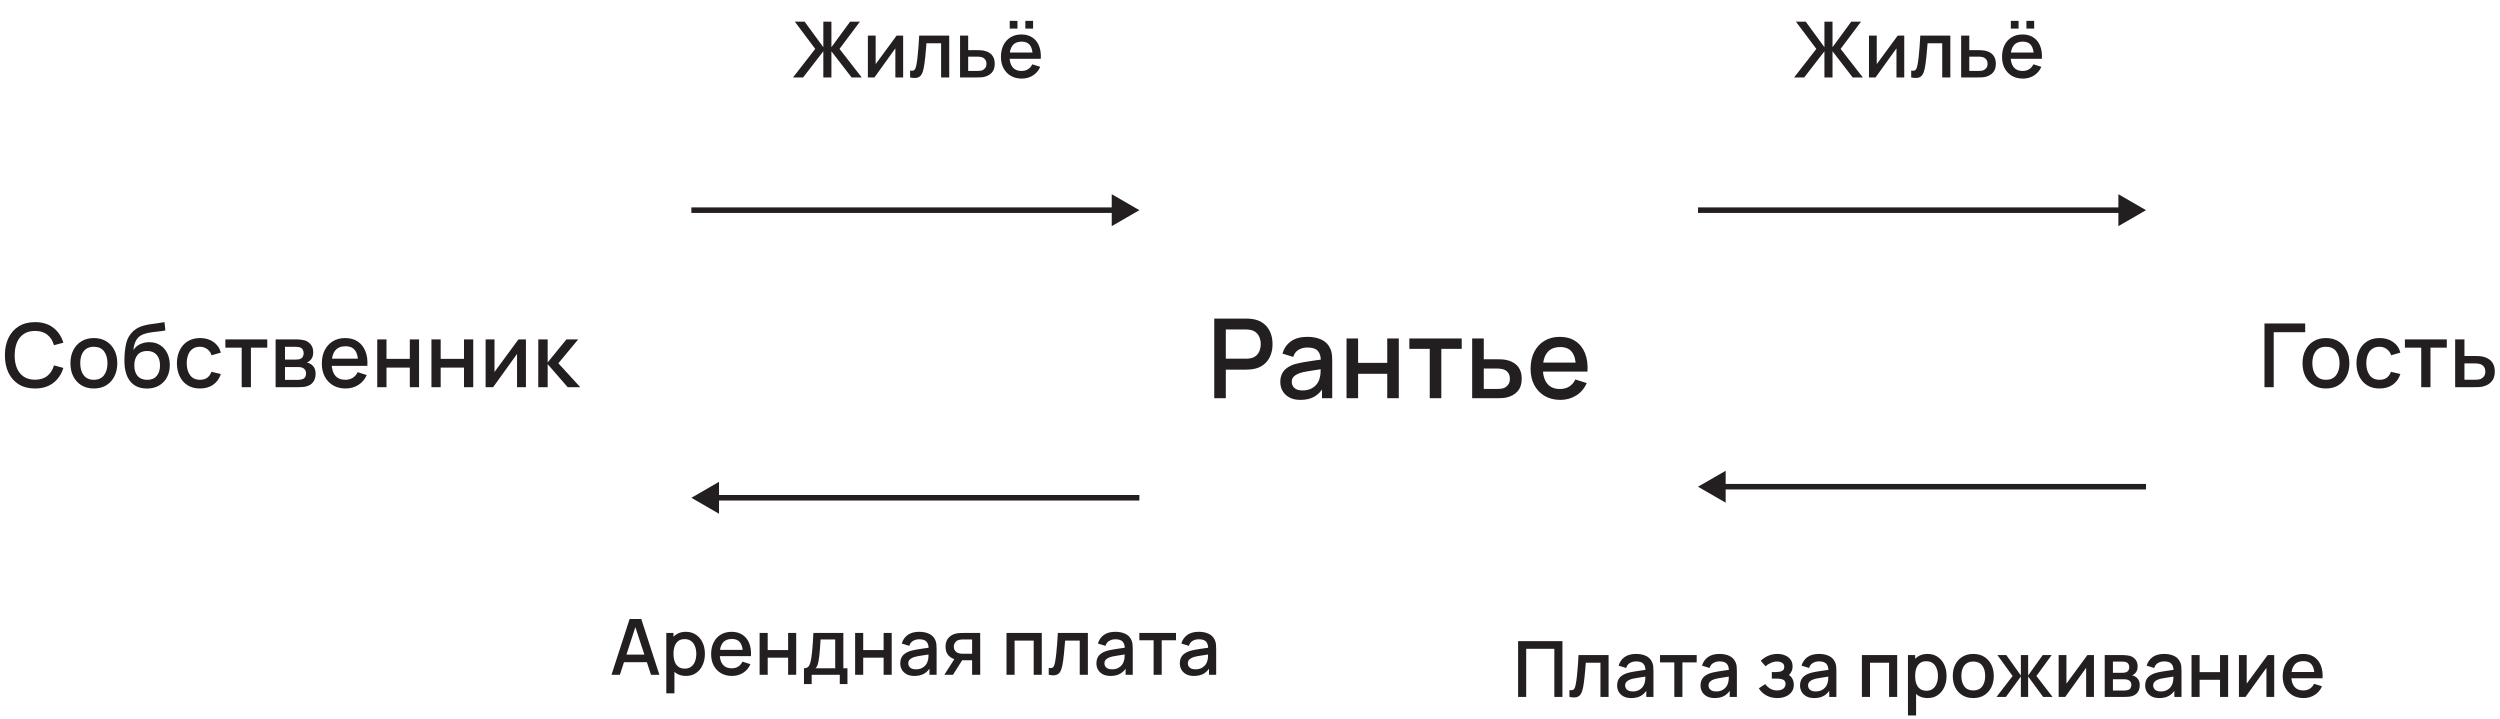 <?xml version="1.0" encoding="UTF-8"?> <svg xmlns="http://www.w3.org/2000/svg" width="452" height="130" viewBox="0 0 452 130" fill="none"><path d="M219.537 72V57.6H225.357C225.497 57.6 225.67 57.607 225.877 57.62C226.083 57.627 226.28 57.647 226.467 57.68C227.267 57.807 227.933 58.08 228.467 58.5C229.007 58.92 229.41 59.45 229.677 60.09C229.943 60.73 230.077 61.437 230.077 62.21C230.077 62.99 229.943 63.7 229.677 64.34C229.41 64.98 229.007 65.51 228.467 65.93C227.933 66.35 227.267 66.623 226.467 66.75C226.28 66.777 226.08 66.797 225.867 66.81C225.66 66.823 225.49 66.83 225.357 66.83H221.627V72H219.537ZM221.627 64.85H225.277C225.41 64.85 225.557 64.843 225.717 64.83C225.883 64.817 226.04 64.793 226.187 64.76C226.613 64.66 226.957 64.477 227.217 64.21C227.477 63.937 227.663 63.623 227.777 63.27C227.89 62.917 227.947 62.563 227.947 62.21C227.947 61.857 227.89 61.507 227.777 61.16C227.663 60.807 227.477 60.497 227.217 60.23C226.957 59.957 226.613 59.77 226.187 59.67C226.04 59.63 225.883 59.603 225.717 59.59C225.557 59.577 225.41 59.57 225.277 59.57H221.627V64.85ZM235.126 72.3C234.326 72.3 233.656 72.153 233.116 71.86C232.576 71.56 232.166 71.167 231.886 70.68C231.612 70.187 231.476 69.647 231.476 69.06C231.476 68.513 231.572 68.033 231.766 67.62C231.959 67.207 232.246 66.857 232.626 66.57C233.006 66.277 233.472 66.04 234.026 65.86C234.506 65.72 235.049 65.597 235.656 65.49C236.262 65.383 236.899 65.283 237.566 65.19C238.239 65.097 238.906 65.003 239.566 64.91L238.806 65.33C238.819 64.483 238.639 63.857 238.266 63.45C237.899 63.037 237.266 62.83 236.366 62.83C235.799 62.83 235.279 62.963 234.806 63.23C234.332 63.49 234.002 63.923 233.816 64.53L231.866 63.93C232.132 63.003 232.639 62.267 233.386 61.72C234.139 61.173 235.139 60.9 236.386 60.9C237.352 60.9 238.192 61.067 238.906 61.4C239.626 61.727 240.152 62.247 240.486 62.96C240.659 63.313 240.766 63.687 240.806 64.08C240.846 64.473 240.866 64.897 240.866 65.35V72H239.016V69.53L239.376 69.85C238.929 70.677 238.359 71.293 237.666 71.7C236.979 72.1 236.132 72.3 235.126 72.3ZM235.496 70.59C236.089 70.59 236.599 70.487 237.026 70.28C237.452 70.067 237.796 69.797 238.056 69.47C238.316 69.143 238.486 68.803 238.566 68.45C238.679 68.13 238.742 67.77 238.756 67.37C238.776 66.97 238.786 66.65 238.786 66.41L239.466 66.66C238.806 66.76 238.206 66.85 237.666 66.93C237.126 67.01 236.636 67.09 236.196 67.17C235.762 67.243 235.376 67.333 235.036 67.44C234.749 67.54 234.492 67.66 234.266 67.8C234.046 67.94 233.869 68.11 233.736 68.31C233.609 68.51 233.546 68.753 233.546 69.04C233.546 69.32 233.616 69.58 233.756 69.82C233.896 70.053 234.109 70.24 234.396 70.38C234.682 70.52 235.049 70.59 235.496 70.59ZM243.453 72V61.2H245.543V65.61H250.813V61.2H252.903V72H250.813V67.58H245.543V72H243.453ZM258.499 72V63.08H254.809V61.2H264.279V63.08H260.589V72H258.499ZM266.167 72V61.2H268.267V64.95H270.397C270.704 64.95 271.031 64.957 271.377 64.97C271.731 64.983 272.034 65.017 272.287 65.07C272.867 65.19 273.367 65.39 273.787 65.67C274.214 65.95 274.544 66.323 274.777 66.79C275.011 67.25 275.127 67.817 275.127 68.49C275.127 69.43 274.881 70.18 274.387 70.74C273.901 71.293 273.241 71.667 272.407 71.86C272.141 71.92 271.824 71.96 271.457 71.98C271.097 71.993 270.767 72 270.467 72H266.167ZM268.267 70.32H270.587C270.754 70.32 270.944 70.313 271.157 70.3C271.371 70.287 271.567 70.257 271.747 70.21C272.067 70.117 272.354 69.927 272.607 69.64C272.861 69.353 272.987 68.97 272.987 68.49C272.987 67.997 272.861 67.603 272.607 67.31C272.361 67.017 272.047 66.827 271.667 66.74C271.487 66.693 271.304 66.663 271.117 66.65C270.931 66.637 270.754 66.63 270.587 66.63H268.267V70.32ZM282.12 72.3C281.046 72.3 280.103 72.067 279.29 71.6C278.483 71.127 277.853 70.47 277.4 69.63C276.953 68.783 276.73 67.803 276.73 66.69C276.73 65.51 276.95 64.487 277.39 63.62C277.836 62.753 278.456 62.083 279.25 61.61C280.043 61.137 280.966 60.9 282.02 60.9C283.12 60.9 284.056 61.157 284.83 61.67C285.603 62.177 286.18 62.9 286.56 63.84C286.946 64.78 287.1 65.897 287.02 67.19H284.93V66.43C284.916 65.177 284.676 64.25 284.21 63.65C283.75 63.05 283.046 62.75 282.1 62.75C281.053 62.75 280.266 63.08 279.74 63.74C279.213 64.4 278.95 65.353 278.95 66.6C278.95 67.787 279.213 68.707 279.74 69.36C280.266 70.007 281.026 70.33 282.02 70.33C282.673 70.33 283.236 70.183 283.71 69.89C284.19 69.59 284.563 69.163 284.83 68.61L286.88 69.26C286.46 70.227 285.823 70.977 284.97 71.51C284.116 72.037 283.166 72.3 282.12 72.3ZM278.27 67.19V65.56H285.98V67.19H278.27Z" fill="#231F20"></path><path d="M6.334 70.24C5.182 70.24 4.201 69.989 3.39 69.488C2.58 68.981 1.958 68.277 1.526 67.376C1.1 66.475 0.886 65.429 0.886 64.24C0.886 63.051 1.1 62.005 1.526 61.104C1.958 60.203 2.58 59.501 3.39 59C4.201 58.493 5.182 58.24 6.334 58.24C7.662 58.24 8.761 58.576 9.63 59.248C10.505 59.92 11.113 60.824 11.454 61.96L9.758 62.416C9.534 61.611 9.134 60.979 8.558 60.52C7.988 60.061 7.246 59.832 6.334 59.832C5.518 59.832 4.838 60.016 4.294 60.384C3.75 60.752 3.34 61.267 3.062 61.928C2.79 62.589 2.654 63.36 2.654 64.24C2.649 65.12 2.782 65.891 3.054 66.552C3.332 67.213 3.742 67.728 4.286 68.096C4.836 68.464 5.518 68.648 6.334 68.648C7.246 68.648 7.988 68.419 8.558 67.96C9.134 67.496 9.534 66.864 9.758 66.064L11.454 66.52C11.113 67.656 10.505 68.56 9.63 69.232C8.761 69.904 7.662 70.24 6.334 70.24ZM16.966 70.24C16.102 70.24 15.352 70.045 14.718 69.656C14.083 69.267 13.592 68.731 13.246 68.048C12.904 67.36 12.734 66.568 12.734 65.672C12.734 64.771 12.91 63.979 13.262 63.296C13.614 62.608 14.107 62.075 14.742 61.696C15.376 61.312 16.118 61.12 16.966 61.12C17.83 61.12 18.579 61.315 19.214 61.704C19.848 62.093 20.339 62.629 20.686 63.312C21.032 63.995 21.206 64.781 21.206 65.672C21.206 66.573 21.03 67.368 20.678 68.056C20.331 68.739 19.84 69.275 19.206 69.664C18.571 70.048 17.824 70.24 16.966 70.24ZM16.966 68.664C17.792 68.664 18.408 68.387 18.814 67.832C19.224 67.272 19.43 66.552 19.43 65.672C19.43 64.771 19.222 64.051 18.806 63.512C18.395 62.968 17.782 62.696 16.966 62.696C16.406 62.696 15.944 62.824 15.582 63.08C15.219 63.331 14.95 63.68 14.774 64.128C14.598 64.571 14.51 65.085 14.51 65.672C14.51 66.579 14.718 67.304 15.134 67.848C15.55 68.392 16.16 68.664 16.966 68.664ZM26.516 70.248C25.694 70.243 24.996 70.064 24.42 69.712C23.844 69.36 23.393 68.853 23.068 68.192C22.748 67.525 22.561 66.723 22.508 65.784C22.481 65.331 22.484 64.829 22.516 64.28C22.548 63.725 22.606 63.189 22.692 62.672C22.782 62.155 22.897 61.723 23.036 61.376C23.19 60.992 23.401 60.64 23.668 60.32C23.934 59.995 24.228 59.723 24.548 59.504C24.889 59.269 25.268 59.088 25.684 58.96C26.1 58.827 26.534 58.723 26.988 58.648C27.446 58.573 27.908 58.509 28.372 58.456C28.841 58.397 29.297 58.325 29.74 58.24L29.9 59.736C29.606 59.805 29.26 59.861 28.86 59.904C28.465 59.947 28.054 59.995 27.628 60.048C27.206 60.101 26.804 60.176 26.42 60.272C26.036 60.368 25.702 60.504 25.42 60.68C25.02 60.925 24.713 61.283 24.5 61.752C24.292 62.221 24.166 62.731 24.124 63.28C24.454 62.779 24.876 62.419 25.388 62.2C25.9 61.976 26.43 61.864 26.98 61.864C27.748 61.864 28.409 62.045 28.964 62.408C29.524 62.771 29.953 63.264 30.252 63.888C30.55 64.512 30.7 65.219 30.7 66.008C30.7 66.861 30.524 67.608 30.172 68.248C29.825 68.883 29.337 69.379 28.708 69.736C28.078 70.088 27.348 70.259 26.516 70.248ZM26.604 68.672C27.372 68.672 27.95 68.435 28.34 67.96C28.734 67.485 28.932 66.853 28.932 66.064C28.932 65.253 28.729 64.616 28.324 64.152C27.918 63.688 27.345 63.456 26.604 63.456C25.852 63.456 25.276 63.688 24.876 64.152C24.481 64.616 24.284 65.253 24.284 66.064C24.284 66.885 24.484 67.525 24.884 67.984C25.284 68.443 25.857 68.672 26.604 68.672ZM36.16 70.24C35.274 70.24 34.522 70.043 33.904 69.648C33.285 69.253 32.81 68.712 32.48 68.024C32.154 67.336 31.989 66.555 31.984 65.68C31.989 64.789 32.16 64.003 32.496 63.32C32.832 62.632 33.312 62.093 33.936 61.704C34.56 61.315 35.309 61.12 36.184 61.12C37.128 61.12 37.933 61.355 38.6 61.824C39.272 62.293 39.714 62.936 39.928 63.752L38.264 64.232C38.098 63.747 37.826 63.371 37.448 63.104C37.074 62.832 36.645 62.696 36.16 62.696C35.61 62.696 35.16 62.827 34.808 63.088C34.456 63.344 34.194 63.696 34.024 64.144C33.853 64.592 33.765 65.104 33.76 65.68C33.765 66.571 33.968 67.291 34.368 67.84C34.773 68.389 35.37 68.664 36.16 68.664C36.698 68.664 37.133 68.541 37.464 68.296C37.8 68.045 38.056 67.688 38.232 67.224L39.928 67.624C39.645 68.467 39.178 69.115 38.528 69.568C37.877 70.016 37.088 70.24 36.16 70.24ZM43.696 70V62.864H40.744V61.36H48.32V62.864H45.368V70H43.696ZM49.831 70V61.36H53.631C53.881 61.36 54.132 61.376 54.383 61.408C54.633 61.435 54.855 61.475 55.047 61.528C55.484 61.651 55.857 61.896 56.167 62.264C56.476 62.627 56.631 63.112 56.631 63.72C56.631 64.067 56.577 64.36 56.471 64.6C56.364 64.835 56.217 65.037 56.031 65.208C55.945 65.283 55.855 65.349 55.759 65.408C55.663 65.467 55.567 65.512 55.471 65.544C55.668 65.576 55.863 65.645 56.055 65.752C56.348 65.907 56.588 66.131 56.775 66.424C56.967 66.712 57.063 67.099 57.063 67.584C57.063 68.165 56.921 68.653 56.639 69.048C56.356 69.437 55.956 69.704 55.439 69.848C55.236 69.907 55.007 69.947 54.751 69.968C54.5 69.989 54.249 70 53.999 70H49.831ZM51.527 68.68H53.895C54.007 68.68 54.135 68.669 54.279 68.648C54.423 68.627 54.551 68.597 54.663 68.56C54.903 68.485 55.073 68.349 55.175 68.152C55.281 67.955 55.335 67.744 55.335 67.52C55.335 67.216 55.255 66.973 55.095 66.792C54.935 66.605 54.732 66.485 54.487 66.432C54.38 66.395 54.263 66.373 54.135 66.368C54.007 66.363 53.897 66.36 53.807 66.36H51.527V68.68ZM51.527 65.016H53.399C53.553 65.016 53.711 65.008 53.871 64.992C54.031 64.971 54.169 64.936 54.287 64.888C54.495 64.808 54.649 64.675 54.751 64.488C54.852 64.296 54.903 64.088 54.903 63.864C54.903 63.619 54.847 63.4 54.735 63.208C54.623 63.016 54.455 62.883 54.231 62.808C54.076 62.755 53.897 62.725 53.695 62.72C53.497 62.709 53.372 62.704 53.319 62.704H51.527V65.016ZM62.499 70.24C61.64 70.24 60.886 70.053 60.235 69.68C59.59 69.301 59.086 68.776 58.723 68.104C58.365 67.427 58.187 66.643 58.187 65.752C58.187 64.808 58.363 63.989 58.715 63.296C59.072 62.603 59.568 62.067 60.203 61.688C60.837 61.309 61.576 61.12 62.419 61.12C63.299 61.12 64.048 61.325 64.667 61.736C65.285 62.141 65.747 62.72 66.051 63.472C66.36 64.224 66.483 65.117 66.419 66.152H64.747V65.544C64.736 64.541 64.544 63.8 64.171 63.32C63.803 62.84 63.24 62.6 62.483 62.6C61.645 62.6 61.016 62.864 60.595 63.392C60.173 63.92 59.963 64.683 59.963 65.68C59.963 66.629 60.173 67.365 60.595 67.888C61.016 68.405 61.624 68.664 62.419 68.664C62.941 68.664 63.392 68.547 63.771 68.312C64.155 68.072 64.454 67.731 64.667 67.288L66.307 67.808C65.971 68.581 65.462 69.181 64.779 69.608C64.096 70.029 63.336 70.24 62.499 70.24ZM59.419 66.152V64.848H65.587V66.152H59.419ZM68.206 70V61.36H69.878V64.888H74.094V61.36H75.766V70H74.094V66.464H69.878V70H68.206ZM78.003 70V61.36H79.675V64.888H83.891V61.36H85.563V70H83.891V66.464H79.675V70H78.003ZM95.088 61.36V70H93.48V63.992L89.159 70H87.799V61.36H89.407V67.248L93.736 61.36H95.088ZM97.315 70L97.323 61.36H99.019V65.52L102.411 61.36H104.539L100.955 65.68L104.907 70H102.635L99.019 65.84V70H97.315Z" fill="#231F20"></path><path d="M409.417 70V58.48H416.777V60.056H411.089V70H409.417ZM420.528 70.24C419.664 70.24 418.915 70.045 418.28 69.656C417.646 69.267 417.155 68.731 416.808 68.048C416.467 67.36 416.296 66.568 416.296 65.672C416.296 64.771 416.472 63.979 416.824 63.296C417.176 62.608 417.67 62.075 418.304 61.696C418.939 61.312 419.68 61.12 420.528 61.12C421.392 61.12 422.142 61.315 422.776 61.704C423.411 62.093 423.902 62.629 424.248 63.312C424.595 63.995 424.768 64.781 424.768 65.672C424.768 66.573 424.592 67.368 424.24 68.056C423.894 68.739 423.403 69.275 422.768 69.664C422.134 70.048 421.387 70.24 420.528 70.24ZM420.528 68.664C421.355 68.664 421.971 68.387 422.376 67.832C422.787 67.272 422.992 66.552 422.992 65.672C422.992 64.771 422.784 64.051 422.368 63.512C421.958 62.968 421.344 62.696 420.528 62.696C419.968 62.696 419.507 62.824 419.144 63.08C418.782 63.331 418.512 63.68 418.336 64.128C418.16 64.571 418.072 65.085 418.072 65.672C418.072 66.579 418.28 67.304 418.696 67.848C419.112 68.392 419.723 68.664 420.528 68.664ZM430.222 70.24C429.337 70.24 428.585 70.043 427.966 69.648C427.348 69.253 426.873 68.712 426.542 68.024C426.217 67.336 426.052 66.555 426.046 65.68C426.052 64.789 426.222 64.003 426.558 63.32C426.894 62.632 427.374 62.093 427.998 61.704C428.622 61.315 429.372 61.12 430.246 61.12C431.19 61.12 431.996 61.355 432.662 61.824C433.334 62.293 433.777 62.936 433.99 63.752L432.326 64.232C432.161 63.747 431.889 63.371 431.51 63.104C431.137 62.832 430.708 62.696 430.222 62.696C429.673 62.696 429.222 62.827 428.87 63.088C428.518 63.344 428.257 63.696 428.086 64.144C427.916 64.592 427.828 65.104 427.822 65.68C427.828 66.571 428.03 67.291 428.43 67.84C428.836 68.389 429.433 68.664 430.222 68.664C430.761 68.664 431.196 68.541 431.526 68.296C431.862 68.045 432.118 67.688 432.294 67.224L433.99 67.624C433.708 68.467 433.241 69.115 432.59 69.568C431.94 70.016 431.15 70.24 430.222 70.24ZM437.758 70V62.864H434.806V61.36H442.382V62.864H439.43V70H437.758ZM443.893 70V61.36H445.573V64.36H447.277C447.523 64.36 447.784 64.365 448.061 64.376C448.344 64.387 448.587 64.413 448.789 64.456C449.253 64.552 449.653 64.712 449.989 64.936C450.331 65.16 450.595 65.459 450.781 65.832C450.968 66.2 451.061 66.653 451.061 67.192C451.061 67.944 450.864 68.544 450.469 68.992C450.08 69.435 449.552 69.733 448.885 69.888C448.672 69.936 448.419 69.968 448.125 69.984C447.837 69.995 447.573 70 447.333 70H443.893ZM445.573 68.656H447.429C447.563 68.656 447.715 68.651 447.885 68.64C448.056 68.629 448.213 68.605 448.357 68.568C448.613 68.493 448.843 68.341 449.045 68.112C449.248 67.883 449.349 67.576 449.349 67.192C449.349 66.797 449.248 66.483 449.045 66.248C448.848 66.013 448.597 65.861 448.293 65.792C448.149 65.755 448.003 65.731 447.853 65.72C447.704 65.709 447.563 65.704 447.429 65.704H445.573V68.656Z" fill="#231F20"></path><path d="M143.376 14L147.394 8.841L143.705 3.92H145.476L148.857 8.533V3.92H150.32V8.533L153.701 3.92H155.472L151.783 8.841L155.801 14H153.967L150.32 9.275V14H148.857V9.275L145.203 14H143.376ZM163.288 6.44V14H161.881V8.743L158.101 14H156.911V6.44H158.318V11.592L162.105 6.44H163.288ZM164.544 14V12.761C164.824 12.812 165.036 12.805 165.181 12.74C165.33 12.67 165.44 12.544 165.51 12.362C165.584 12.18 165.647 11.944 165.699 11.655C165.778 11.23 165.846 10.747 165.902 10.206C165.962 9.66 166.016 9.07 166.063 8.435C166.109 7.8 166.151 7.135 166.189 6.44H171.621V14H170.151V7.819H167.505C167.477 8.188 167.444 8.58 167.407 8.995C167.374 9.406 167.337 9.814 167.295 10.22C167.253 10.626 167.208 11.006 167.162 11.361C167.115 11.716 167.066 12.019 167.015 12.271C166.921 12.775 166.784 13.176 166.602 13.475C166.424 13.769 166.172 13.958 165.846 14.042C165.519 14.131 165.085 14.117 164.544 14ZM173.577 14V6.44H175.047V9.065H176.538C176.752 9.065 176.981 9.07 177.224 9.079C177.471 9.088 177.683 9.112 177.861 9.149C178.267 9.233 178.617 9.373 178.911 9.569C179.209 9.765 179.44 10.026 179.604 10.353C179.767 10.675 179.849 11.072 179.849 11.543C179.849 12.201 179.676 12.726 179.331 13.118C178.99 13.505 178.528 13.767 177.945 13.902C177.758 13.944 177.536 13.972 177.28 13.986C177.028 13.995 176.797 14 176.587 14H173.577ZM175.047 12.824H176.671C176.787 12.824 176.92 12.819 177.07 12.81C177.219 12.801 177.357 12.78 177.483 12.747C177.707 12.682 177.907 12.549 178.085 12.348C178.262 12.147 178.351 11.879 178.351 11.543C178.351 11.198 178.262 10.922 178.085 10.717C177.912 10.512 177.693 10.379 177.427 10.318C177.301 10.285 177.172 10.264 177.042 10.255C176.911 10.246 176.787 10.241 176.671 10.241H175.047V12.824ZM185.38 5.173V3.773H186.78V5.173H185.38ZM182.559 5.173V3.773H183.959V5.173H182.559ZM184.743 14.21C183.992 14.21 183.331 14.047 182.762 13.72C182.197 13.389 181.756 12.929 181.439 12.341C181.126 11.748 180.97 11.062 180.97 10.283C180.97 9.457 181.124 8.741 181.432 8.134C181.745 7.527 182.179 7.058 182.734 6.727C183.289 6.396 183.936 6.23 184.673 6.23C185.443 6.23 186.099 6.41 186.64 6.769C187.181 7.124 187.585 7.63 187.851 8.288C188.122 8.946 188.229 9.728 188.173 10.633H186.71V10.101C186.701 9.224 186.533 8.575 186.206 8.155C185.884 7.735 185.392 7.525 184.729 7.525C183.996 7.525 183.446 7.756 183.077 8.218C182.708 8.68 182.524 9.347 182.524 10.22C182.524 11.051 182.708 11.695 183.077 12.152C183.446 12.605 183.978 12.831 184.673 12.831C185.13 12.831 185.525 12.728 185.856 12.523C186.192 12.313 186.453 12.014 186.64 11.627L188.075 12.082C187.781 12.759 187.335 13.284 186.738 13.657C186.141 14.026 185.476 14.21 184.743 14.21ZM182.048 10.633V9.492H187.445V10.633H182.048Z" fill="#231F20"></path><path d="M110.559 122L113.835 111.92H115.942L119.218 122H117.699L114.682 112.802H115.06L112.078 122H110.559ZM112.26 119.725V118.353H117.524V119.725H112.26ZM124.023 122.21C123.3 122.21 122.693 122.035 122.203 121.685C121.713 121.33 121.342 120.852 121.09 120.25C120.838 119.648 120.712 118.969 120.712 118.213C120.712 117.457 120.836 116.778 121.083 116.176C121.335 115.574 121.704 115.1 122.189 114.755C122.679 114.405 123.281 114.23 123.995 114.23C124.704 114.23 125.316 114.405 125.829 114.755C126.347 115.1 126.746 115.574 127.026 116.176C127.306 116.773 127.446 117.452 127.446 118.213C127.446 118.969 127.306 119.65 127.026 120.257C126.751 120.859 126.356 121.335 125.843 121.685C125.334 122.035 124.728 122.21 124.023 122.21ZM120.467 125.36V114.44H121.769V119.879H121.937V125.36H120.467ZM123.82 120.887C124.287 120.887 124.672 120.768 124.975 120.53C125.283 120.292 125.512 119.972 125.661 119.571C125.815 119.165 125.892 118.712 125.892 118.213C125.892 117.718 125.815 117.27 125.661 116.869C125.512 116.468 125.281 116.148 124.968 115.91C124.655 115.672 124.256 115.553 123.771 115.553C123.314 115.553 122.936 115.665 122.637 115.889C122.343 116.113 122.124 116.426 121.979 116.827C121.839 117.228 121.769 117.69 121.769 118.213C121.769 118.736 121.839 119.198 121.979 119.599C122.119 120 122.341 120.315 122.644 120.544C122.947 120.773 123.339 120.887 123.82 120.887ZM132.345 122.21C131.593 122.21 130.933 122.047 130.364 121.72C129.799 121.389 129.358 120.929 129.041 120.341C128.728 119.748 128.572 119.062 128.572 118.283C128.572 117.457 128.726 116.741 129.034 116.134C129.346 115.527 129.78 115.058 130.336 114.727C130.891 114.396 131.537 114.23 132.275 114.23C133.045 114.23 133.7 114.41 134.242 114.769C134.783 115.124 135.187 115.63 135.453 116.288C135.723 116.946 135.831 117.728 135.775 118.633H134.312V118.101C134.302 117.224 134.134 116.575 133.808 116.155C133.486 115.735 132.993 115.525 132.331 115.525C131.598 115.525 131.047 115.756 130.679 116.218C130.31 116.68 130.126 117.347 130.126 118.22C130.126 119.051 130.31 119.695 130.679 120.152C131.047 120.605 131.579 120.831 132.275 120.831C132.732 120.831 133.126 120.728 133.458 120.523C133.794 120.313 134.055 120.014 134.242 119.627L135.677 120.082C135.383 120.759 134.937 121.284 134.34 121.657C133.742 122.026 133.077 122.21 132.345 122.21ZM129.65 118.633V117.492H135.047V118.633H129.65ZM137.338 122V114.44H138.801V117.527H142.49V114.44H143.953V122H142.49V118.906H138.801V122H137.338ZM145.358 123.68V120.824C145.773 120.824 146.069 120.686 146.247 120.411C146.429 120.131 146.573 119.657 146.681 118.99C146.746 118.584 146.8 118.152 146.842 117.695C146.888 117.238 146.928 116.743 146.961 116.211C146.993 115.674 147.026 115.084 147.059 114.44H152.477V120.824H153.219V123.68H151.833V122H146.751V123.68H145.358ZM147.451 120.824H151.007V115.616H148.361C148.342 115.924 148.321 116.241 148.298 116.568C148.279 116.895 148.256 117.219 148.228 117.541C148.204 117.863 148.176 118.171 148.144 118.465C148.111 118.759 148.074 119.025 148.032 119.263C147.976 119.632 147.908 119.94 147.829 120.187C147.754 120.434 147.628 120.647 147.451 120.824ZM154.606 122V114.44H156.069V117.527H159.758V114.44H161.221V122H159.758V118.906H156.069V122H154.606ZM165.32 122.21C164.76 122.21 164.291 122.107 163.913 121.902C163.535 121.692 163.248 121.417 163.052 121.076C162.861 120.731 162.765 120.353 162.765 119.942C162.765 119.559 162.833 119.223 162.968 118.934C163.103 118.645 163.304 118.4 163.57 118.199C163.836 117.994 164.163 117.828 164.55 117.702C164.886 117.604 165.266 117.518 165.691 117.443C166.116 117.368 166.561 117.298 167.028 117.233C167.499 117.168 167.966 117.102 168.428 117.037L167.896 117.331C167.905 116.738 167.779 116.3 167.518 116.015C167.261 115.726 166.818 115.581 166.188 115.581C165.791 115.581 165.427 115.674 165.096 115.861C164.765 116.043 164.534 116.346 164.403 116.771L163.038 116.351C163.225 115.702 163.579 115.187 164.102 114.804C164.629 114.421 165.329 114.23 166.202 114.23C166.879 114.23 167.467 114.347 167.966 114.58C168.47 114.809 168.839 115.173 169.072 115.672C169.193 115.919 169.268 116.181 169.296 116.456C169.324 116.731 169.338 117.028 169.338 117.345V122H168.043V120.271L168.295 120.495C167.982 121.074 167.583 121.505 167.098 121.79C166.617 122.07 166.025 122.21 165.32 122.21ZM165.579 121.013C165.994 121.013 166.351 120.941 166.65 120.796C166.949 120.647 167.189 120.458 167.371 120.229C167.553 120 167.672 119.762 167.728 119.515C167.807 119.291 167.852 119.039 167.861 118.759C167.875 118.479 167.882 118.255 167.882 118.087L168.358 118.262C167.896 118.332 167.476 118.395 167.098 118.451C166.72 118.507 166.377 118.563 166.069 118.619C165.766 118.67 165.495 118.733 165.257 118.808C165.056 118.878 164.877 118.962 164.718 119.06C164.564 119.158 164.44 119.277 164.347 119.417C164.258 119.557 164.214 119.727 164.214 119.928C164.214 120.124 164.263 120.306 164.361 120.474C164.459 120.637 164.608 120.768 164.809 120.866C165.01 120.964 165.266 121.013 165.579 121.013ZM175.755 122V119.375H174.257C174.079 119.375 173.867 119.368 173.62 119.354C173.377 119.34 173.148 119.314 172.934 119.277C172.369 119.174 171.898 118.929 171.52 118.542C171.142 118.15 170.953 117.611 170.953 116.925C170.953 116.262 171.13 115.73 171.485 115.329C171.844 114.923 172.299 114.662 172.85 114.545C173.088 114.489 173.33 114.459 173.578 114.454C173.83 114.445 174.042 114.44 174.215 114.44H177.218L177.225 122H175.755ZM170.736 122L172.647 119.011H174.194L172.297 122H170.736ZM174.131 118.199H175.755V115.616H174.131C174.028 115.616 173.902 115.621 173.753 115.63C173.603 115.639 173.459 115.665 173.319 115.707C173.174 115.749 173.034 115.824 172.899 115.931C172.768 116.038 172.661 116.176 172.577 116.344C172.493 116.507 172.451 116.696 172.451 116.911C172.451 117.233 172.542 117.499 172.724 117.709C172.906 117.914 173.123 118.05 173.375 118.115C173.51 118.152 173.645 118.176 173.781 118.185C173.916 118.194 174.033 118.199 174.131 118.199ZM181.977 122V114.44H188.354V122H186.891V115.819H183.44V122H181.977ZM189.61 122V120.761C189.89 120.812 190.102 120.805 190.247 120.74C190.396 120.67 190.506 120.544 190.576 120.362C190.651 120.18 190.714 119.944 190.765 119.655C190.844 119.23 190.912 118.747 190.968 118.206C191.029 117.66 191.082 117.07 191.129 116.435C191.176 115.8 191.218 115.135 191.255 114.44H196.687V122H195.217V115.819H192.571C192.543 116.188 192.51 116.58 192.473 116.995C192.44 117.406 192.403 117.814 192.361 118.22C192.319 118.626 192.275 119.006 192.228 119.361C192.181 119.716 192.132 120.019 192.081 120.271C191.988 120.775 191.85 121.176 191.668 121.475C191.491 121.769 191.239 121.958 190.912 122.042C190.585 122.131 190.151 122.117 189.61 122ZM200.785 122.21C200.225 122.21 199.756 122.107 199.378 121.902C199 121.692 198.713 121.417 198.517 121.076C198.326 120.731 198.23 120.353 198.23 119.942C198.23 119.559 198.298 119.223 198.433 118.934C198.568 118.645 198.769 118.4 199.035 118.199C199.301 117.994 199.628 117.828 200.015 117.702C200.351 117.604 200.731 117.518 201.156 117.443C201.581 117.368 202.026 117.298 202.493 117.233C202.964 117.168 203.431 117.102 203.893 117.037L203.361 117.331C203.37 116.738 203.244 116.3 202.983 116.015C202.726 115.726 202.283 115.581 201.653 115.581C201.256 115.581 200.892 115.674 200.561 115.861C200.23 116.043 199.999 116.346 199.868 116.771L198.503 116.351C198.69 115.702 199.044 115.187 199.567 114.804C200.094 114.421 200.794 114.23 201.667 114.23C202.344 114.23 202.932 114.347 203.431 114.58C203.935 114.809 204.304 115.173 204.537 115.672C204.658 115.919 204.733 116.181 204.761 116.456C204.789 116.731 204.803 117.028 204.803 117.345V122H203.508V120.271L203.76 120.495C203.447 121.074 203.048 121.505 202.563 121.79C202.082 122.07 201.49 122.21 200.785 122.21ZM201.044 121.013C201.459 121.013 201.816 120.941 202.115 120.796C202.414 120.647 202.654 120.458 202.836 120.229C203.018 120 203.137 119.762 203.193 119.515C203.272 119.291 203.317 119.039 203.326 118.759C203.34 118.479 203.347 118.255 203.347 118.087L203.823 118.262C203.361 118.332 202.941 118.395 202.563 118.451C202.185 118.507 201.842 118.563 201.534 118.619C201.231 118.67 200.96 118.733 200.722 118.808C200.521 118.878 200.342 118.962 200.183 119.06C200.029 119.158 199.905 119.277 199.812 119.417C199.723 119.557 199.679 119.727 199.679 119.928C199.679 120.124 199.728 120.306 199.826 120.474C199.924 120.637 200.073 120.768 200.274 120.866C200.475 120.964 200.731 121.013 201.044 121.013ZM208.574 122V115.756H205.991V114.44H212.62V115.756H210.037V122H208.574ZM215.865 122.21C215.305 122.21 214.836 122.107 214.458 121.902C214.08 121.692 213.793 121.417 213.597 121.076C213.406 120.731 213.31 120.353 213.31 119.942C213.31 119.559 213.378 119.223 213.513 118.934C213.648 118.645 213.849 118.4 214.115 118.199C214.381 117.994 214.708 117.828 215.095 117.702C215.431 117.604 215.811 117.518 216.236 117.443C216.661 117.368 217.106 117.298 217.573 117.233C218.044 117.168 218.511 117.102 218.973 117.037L218.441 117.331C218.45 116.738 218.324 116.3 218.063 116.015C217.806 115.726 217.363 115.581 216.733 115.581C216.336 115.581 215.972 115.674 215.641 115.861C215.31 116.043 215.079 116.346 214.948 116.771L213.583 116.351C213.77 115.702 214.124 115.187 214.647 114.804C215.174 114.421 215.874 114.23 216.747 114.23C217.424 114.23 218.012 114.347 218.511 114.58C219.015 114.809 219.384 115.173 219.617 115.672C219.738 115.919 219.813 116.181 219.841 116.456C219.869 116.731 219.883 117.028 219.883 117.345V122H218.588V120.271L218.84 120.495C218.527 121.074 218.128 121.505 217.643 121.79C217.162 122.07 216.57 122.21 215.865 122.21ZM216.124 121.013C216.539 121.013 216.896 120.941 217.195 120.796C217.494 120.647 217.734 120.458 217.916 120.229C218.098 120 218.217 119.762 218.273 119.515C218.352 119.291 218.397 119.039 218.406 118.759C218.42 118.479 218.427 118.255 218.427 118.087L218.903 118.262C218.441 118.332 218.021 118.395 217.643 118.451C217.265 118.507 216.922 118.563 216.614 118.619C216.311 118.67 216.04 118.733 215.802 118.808C215.601 118.878 215.422 118.962 215.263 119.06C215.109 119.158 214.985 119.277 214.892 119.417C214.803 119.557 214.759 119.727 214.759 119.928C214.759 120.124 214.808 120.306 214.906 120.474C215.004 120.637 215.153 120.768 215.354 120.866C215.555 120.964 215.811 121.013 216.124 121.013Z" fill="#231F20"></path><path d="M274.473 126V115.92H282.488V126H281.025V117.299H275.936V126H274.473ZM283.754 126V124.761C284.034 124.812 284.246 124.805 284.391 124.74C284.54 124.67 284.65 124.544 284.72 124.362C284.794 124.18 284.857 123.944 284.909 123.655C284.988 123.23 285.056 122.747 285.112 122.206C285.172 121.66 285.226 121.07 285.273 120.435C285.319 119.8 285.361 119.135 285.399 118.44H290.831V126H289.361V119.819H286.715C286.687 120.188 286.654 120.58 286.617 120.995C286.584 121.406 286.547 121.814 286.505 122.22C286.463 122.626 286.418 123.006 286.372 123.361C286.325 123.716 286.276 124.019 286.225 124.271C286.131 124.775 285.994 125.176 285.812 125.475C285.634 125.769 285.382 125.958 285.056 126.042C284.729 126.131 284.295 126.117 283.754 126ZM294.928 126.21C294.368 126.21 293.899 126.107 293.521 125.902C293.143 125.692 292.856 125.417 292.66 125.076C292.469 124.731 292.373 124.353 292.373 123.942C292.373 123.559 292.441 123.223 292.576 122.934C292.712 122.645 292.912 122.4 293.178 122.199C293.444 121.994 293.771 121.828 294.158 121.702C294.494 121.604 294.875 121.518 295.299 121.443C295.724 121.368 296.17 121.298 296.636 121.233C297.108 121.168 297.574 121.102 298.036 121.037L297.504 121.331C297.514 120.738 297.388 120.3 297.126 120.015C296.87 119.726 296.426 119.581 295.796 119.581C295.4 119.581 295.036 119.674 294.704 119.861C294.373 120.043 294.142 120.346 294.011 120.771L292.646 120.351C292.833 119.702 293.188 119.187 293.71 118.804C294.238 118.421 294.938 118.23 295.81 118.23C296.487 118.23 297.075 118.347 297.574 118.58C298.078 118.809 298.447 119.173 298.68 119.672C298.802 119.919 298.876 120.181 298.904 120.456C298.932 120.731 298.946 121.028 298.946 121.345V126H297.651V124.271L297.903 124.495C297.591 125.074 297.192 125.505 296.706 125.79C296.226 126.07 295.633 126.21 294.928 126.21ZM295.187 125.013C295.603 125.013 295.96 124.941 296.258 124.796C296.557 124.647 296.797 124.458 296.979 124.229C297.161 124 297.28 123.762 297.336 123.515C297.416 123.291 297.46 123.039 297.469 122.759C297.483 122.479 297.49 122.255 297.49 122.087L297.966 122.262C297.504 122.332 297.084 122.395 296.706 122.451C296.328 122.507 295.985 122.563 295.677 122.619C295.374 122.67 295.103 122.733 294.865 122.808C294.665 122.878 294.485 122.962 294.326 123.06C294.172 123.158 294.049 123.277 293.955 123.417C293.867 123.557 293.822 123.727 293.822 123.928C293.822 124.124 293.871 124.306 293.969 124.474C294.067 124.637 294.217 124.768 294.417 124.866C294.618 124.964 294.875 125.013 295.187 125.013ZM302.717 126V119.756H300.134V118.44H306.763V119.756H304.18V126H302.717ZM310.009 126.21C309.449 126.21 308.98 126.107 308.602 125.902C308.224 125.692 307.937 125.417 307.741 125.076C307.549 124.731 307.454 124.353 307.454 123.942C307.454 123.559 307.521 123.223 307.657 122.934C307.792 122.645 307.993 122.4 308.259 122.199C308.525 121.994 308.851 121.828 309.239 121.702C309.575 121.604 309.955 121.518 310.38 121.443C310.804 121.368 311.25 121.298 311.717 121.233C312.188 121.168 312.655 121.102 313.117 121.037L312.585 121.331C312.594 120.738 312.468 120.3 312.207 120.015C311.95 119.726 311.507 119.581 310.877 119.581C310.48 119.581 310.116 119.674 309.785 119.861C309.453 120.043 309.222 120.346 309.092 120.771L307.727 120.351C307.913 119.702 308.268 119.187 308.791 118.804C309.318 118.421 310.018 118.23 310.891 118.23C311.567 118.23 312.155 118.347 312.655 118.58C313.159 118.809 313.527 119.173 313.761 119.672C313.882 119.919 313.957 120.181 313.985 120.456C314.013 120.731 314.027 121.028 314.027 121.345V126H312.732V124.271L312.984 124.495C312.671 125.074 312.272 125.505 311.787 125.79C311.306 126.07 310.713 126.21 310.009 126.21ZM310.268 125.013C310.683 125.013 311.04 124.941 311.339 124.796C311.637 124.647 311.878 124.458 312.06 124.229C312.242 124 312.361 123.762 312.417 123.515C312.496 123.291 312.54 123.039 312.55 122.759C312.564 122.479 312.571 122.255 312.571 122.087L313.047 122.262C312.585 122.332 312.165 122.395 311.787 122.451C311.409 122.507 311.066 122.563 310.758 122.619C310.454 122.67 310.184 122.733 309.946 122.808C309.745 122.878 309.565 122.962 309.407 123.06C309.253 123.158 309.129 123.277 309.036 123.417C308.947 123.557 308.903 123.727 308.903 123.928C308.903 124.124 308.952 124.306 309.05 124.474C309.148 124.637 309.297 124.768 309.498 124.866C309.698 124.964 309.955 125.013 310.268 125.013ZM321.342 126.21C320.609 126.21 319.951 126.054 319.368 125.741C318.789 125.428 318.332 124.997 317.996 124.446L319.158 123.683C319.429 124.047 319.741 124.329 320.096 124.53C320.455 124.731 320.859 124.831 321.307 124.831C321.774 124.831 322.142 124.726 322.413 124.516C322.688 124.301 322.826 124.014 322.826 123.655C322.826 123.37 322.747 123.16 322.588 123.025C322.434 122.885 322.219 122.794 321.944 122.752C321.673 122.71 321.365 122.689 321.02 122.689H320.348V121.513H321.02C321.477 121.513 321.853 121.45 322.147 121.324C322.446 121.193 322.595 120.948 322.595 120.589C322.595 120.239 322.467 119.987 322.21 119.833C321.958 119.679 321.657 119.602 321.307 119.602C320.915 119.602 320.535 119.686 320.166 119.854C319.797 120.017 319.475 120.22 319.2 120.463L318.346 119.462C318.747 119.075 319.205 118.774 319.718 118.559C320.236 118.34 320.791 118.23 321.384 118.23C321.869 118.23 322.317 118.316 322.728 118.489C323.143 118.657 323.475 118.907 323.722 119.238C323.974 119.569 324.1 119.978 324.1 120.463C324.1 120.841 324.016 121.186 323.848 121.499C323.68 121.812 323.423 122.096 323.078 122.353L323.036 121.856C323.321 121.945 323.559 122.087 323.75 122.283C323.941 122.479 324.084 122.71 324.177 122.976C324.275 123.237 324.324 123.515 324.324 123.809C324.324 124.318 324.189 124.752 323.918 125.111C323.652 125.47 323.293 125.743 322.84 125.93C322.387 126.117 321.888 126.21 321.342 126.21ZM328.001 126.21C327.441 126.21 326.972 126.107 326.594 125.902C326.216 125.692 325.929 125.417 325.733 125.076C325.541 124.731 325.446 124.353 325.446 123.942C325.446 123.559 325.513 123.223 325.649 122.934C325.784 122.645 325.985 122.4 326.251 122.199C326.517 121.994 326.843 121.828 327.231 121.702C327.567 121.604 327.947 121.518 328.372 121.443C328.796 121.368 329.242 121.298 329.709 121.233C330.18 121.168 330.647 121.102 331.109 121.037L330.577 121.331C330.586 120.738 330.46 120.3 330.199 120.015C329.942 119.726 329.499 119.581 328.869 119.581C328.472 119.581 328.108 119.674 327.777 119.861C327.445 120.043 327.214 120.346 327.084 120.771L325.719 120.351C325.905 119.702 326.26 119.187 326.783 118.804C327.31 118.421 328.01 118.23 328.883 118.23C329.559 118.23 330.147 118.347 330.647 118.58C331.151 118.809 331.519 119.173 331.753 119.672C331.874 119.919 331.949 120.181 331.977 120.456C332.005 120.731 332.019 121.028 332.019 121.345V126H330.724V124.271L330.976 124.495C330.663 125.074 330.264 125.505 329.779 125.79C329.298 126.07 328.705 126.21 328.001 126.21ZM328.26 125.013C328.675 125.013 329.032 124.941 329.331 124.796C329.629 124.647 329.87 124.458 330.052 124.229C330.234 124 330.353 123.762 330.409 123.515C330.488 123.291 330.532 123.039 330.542 122.759C330.556 122.479 330.563 122.255 330.563 122.087L331.039 122.262C330.577 122.332 330.157 122.395 329.779 122.451C329.401 122.507 329.058 122.563 328.75 122.619C328.446 122.67 328.176 122.733 327.938 122.808C327.737 122.878 327.557 122.962 327.399 123.06C327.245 123.158 327.121 123.277 327.028 123.417C326.939 123.557 326.895 123.727 326.895 123.928C326.895 124.124 326.944 124.306 327.042 124.474C327.14 124.637 327.289 124.768 327.49 124.866C327.69 124.964 327.947 125.013 328.26 125.013ZM336.632 126V118.44H343.009V126H341.546V119.819H338.095V126H336.632ZM348.514 126.21C347.791 126.21 347.184 126.035 346.694 125.685C346.204 125.33 345.833 124.852 345.581 124.25C345.329 123.648 345.203 122.969 345.203 122.213C345.203 121.457 345.327 120.778 345.574 120.176C345.826 119.574 346.195 119.1 346.68 118.755C347.17 118.405 347.772 118.23 348.486 118.23C349.196 118.23 349.807 118.405 350.32 118.755C350.838 119.1 351.237 119.574 351.517 120.176C351.797 120.773 351.937 121.452 351.937 122.213C351.937 122.969 351.797 123.65 351.517 124.257C351.242 124.859 350.848 125.335 350.334 125.685C349.826 126.035 349.219 126.21 348.514 126.21ZM344.958 129.36V118.44H346.26V123.879H346.428V129.36H344.958ZM348.311 124.887C348.778 124.887 349.163 124.768 349.466 124.53C349.774 124.292 350.003 123.972 350.152 123.571C350.306 123.165 350.383 122.712 350.383 122.213C350.383 121.718 350.306 121.27 350.152 120.869C350.003 120.468 349.772 120.148 349.459 119.91C349.147 119.672 348.748 119.553 348.262 119.553C347.805 119.553 347.427 119.665 347.128 119.889C346.834 120.113 346.615 120.426 346.47 120.827C346.33 121.228 346.26 121.69 346.26 122.213C346.26 122.736 346.33 123.198 346.47 123.599C346.61 124 346.832 124.315 347.135 124.544C347.439 124.773 347.831 124.887 348.311 124.887ZM356.766 126.21C356.01 126.21 355.354 126.04 354.799 125.699C354.244 125.358 353.814 124.889 353.511 124.292C353.212 123.69 353.063 122.997 353.063 122.213C353.063 121.424 353.217 120.731 353.525 120.134C353.833 119.532 354.265 119.065 354.82 118.734C355.375 118.398 356.024 118.23 356.766 118.23C357.522 118.23 358.178 118.4 358.733 118.741C359.288 119.082 359.718 119.551 360.021 120.148C360.324 120.745 360.476 121.434 360.476 122.213C360.476 123.002 360.322 123.697 360.014 124.299C359.711 124.896 359.281 125.365 358.726 125.706C358.171 126.042 357.517 126.21 356.766 126.21ZM356.766 124.831C357.489 124.831 358.028 124.588 358.383 124.103C358.742 123.613 358.922 122.983 358.922 122.213C358.922 121.424 358.74 120.794 358.376 120.323C358.017 119.847 357.48 119.609 356.766 119.609C356.276 119.609 355.872 119.721 355.555 119.945C355.238 120.164 355.002 120.47 354.848 120.862C354.694 121.249 354.617 121.7 354.617 122.213C354.617 123.006 354.799 123.641 355.163 124.117C355.527 124.593 356.061 124.831 356.766 124.831ZM360.969 126L363.881 122.22L361.13 118.44H362.74L365.372 122.129V118.44H366.688V122.129L369.32 118.44H370.937L368.186 122.22L371.098 126H369.397L366.688 122.311V126H365.372V122.311L362.67 126H360.969ZM378.583 118.44V126H377.176V120.743L373.396 126H372.206V118.44H373.613V123.592L377.4 118.44H378.583ZM380.533 126V118.44H383.858C384.077 118.44 384.296 118.454 384.516 118.482C384.735 118.505 384.929 118.54 385.097 118.587C385.479 118.694 385.806 118.909 386.077 119.231C386.347 119.548 386.483 119.973 386.483 120.505C386.483 120.808 386.436 121.065 386.343 121.275C386.249 121.48 386.121 121.658 385.958 121.807C385.883 121.872 385.804 121.931 385.72 121.982C385.636 122.033 385.552 122.073 385.468 122.101C385.64 122.129 385.811 122.19 385.979 122.283C386.235 122.418 386.445 122.614 386.609 122.871C386.777 123.123 386.861 123.461 386.861 123.886C386.861 124.395 386.737 124.822 386.49 125.167C386.242 125.508 385.892 125.741 385.44 125.867C385.262 125.918 385.062 125.953 384.838 125.972C384.618 125.991 384.399 126 384.18 126H380.533ZM382.017 124.845H384.089C384.187 124.845 384.299 124.836 384.425 124.817C384.551 124.798 384.663 124.773 384.761 124.74C384.971 124.675 385.12 124.556 385.209 124.383C385.302 124.21 385.349 124.026 385.349 123.83C385.349 123.564 385.279 123.352 385.139 123.193C384.999 123.03 384.821 122.925 384.607 122.878C384.513 122.845 384.411 122.827 384.299 122.822C384.187 122.817 384.091 122.815 384.012 122.815H382.017V124.845ZM382.017 121.639H383.655C383.79 121.639 383.928 121.632 384.068 121.618C384.208 121.599 384.329 121.569 384.432 121.527C384.614 121.457 384.749 121.34 384.838 121.177C384.926 121.009 384.971 120.827 384.971 120.631C384.971 120.416 384.922 120.225 384.824 120.057C384.726 119.889 384.579 119.772 384.383 119.707C384.247 119.66 384.091 119.635 383.914 119.63C383.741 119.621 383.631 119.616 383.585 119.616H382.017V121.639ZM390.399 126.21C389.839 126.21 389.37 126.107 388.992 125.902C388.614 125.692 388.327 125.417 388.131 125.076C387.94 124.731 387.844 124.353 387.844 123.942C387.844 123.559 387.912 123.223 388.047 122.934C388.183 122.645 388.383 122.4 388.649 122.199C388.915 121.994 389.242 121.828 389.629 121.702C389.965 121.604 390.346 121.518 390.77 121.443C391.195 121.368 391.641 121.298 392.107 121.233C392.579 121.168 393.045 121.102 393.507 121.037L392.975 121.331C392.985 120.738 392.859 120.3 392.597 120.015C392.341 119.726 391.897 119.581 391.267 119.581C390.871 119.581 390.507 119.674 390.175 119.861C389.844 120.043 389.613 120.346 389.482 120.771L388.117 120.351C388.304 119.702 388.659 119.187 389.181 118.804C389.709 118.421 390.409 118.23 391.281 118.23C391.958 118.23 392.546 118.347 393.045 118.58C393.549 118.809 393.918 119.173 394.151 119.672C394.273 119.919 394.347 120.181 394.375 120.456C394.403 120.731 394.417 121.028 394.417 121.345V126H393.122V124.271L393.374 124.495C393.062 125.074 392.663 125.505 392.177 125.79C391.697 126.07 391.104 126.21 390.399 126.21ZM390.658 125.013C391.074 125.013 391.431 124.941 391.729 124.796C392.028 124.647 392.268 124.458 392.45 124.229C392.632 124 392.751 123.762 392.807 123.515C392.887 123.291 392.931 123.039 392.94 122.759C392.954 122.479 392.961 122.255 392.961 122.087L393.437 122.262C392.975 122.332 392.555 122.395 392.177 122.451C391.799 122.507 391.456 122.563 391.148 122.619C390.845 122.67 390.574 122.733 390.336 122.808C390.136 122.878 389.956 122.962 389.797 123.06C389.643 123.158 389.52 123.277 389.426 123.417C389.338 123.557 389.293 123.727 389.293 123.928C389.293 124.124 389.342 124.306 389.44 124.474C389.538 124.637 389.688 124.768 389.888 124.866C390.089 124.964 390.346 125.013 390.658 125.013ZM396.228 126V118.44H397.691V121.527H401.38V118.44H402.843V126H401.38V122.906H397.691V126H396.228ZM411.177 118.44V126H409.77V120.743L405.99 126H404.8V118.44H406.207V123.592L409.994 118.44H411.177ZM416.486 126.21C415.735 126.21 415.075 126.047 414.505 125.72C413.941 125.389 413.5 124.929 413.182 124.341C412.87 123.748 412.713 123.062 412.713 122.283C412.713 121.457 412.867 120.741 413.175 120.134C413.488 119.527 413.922 119.058 414.477 118.727C415.033 118.396 415.679 118.23 416.416 118.23C417.186 118.23 417.842 118.41 418.383 118.769C418.925 119.124 419.328 119.63 419.594 120.288C419.865 120.946 419.972 121.728 419.916 122.633H418.453V122.101C418.444 121.224 418.276 120.575 417.949 120.155C417.627 119.735 417.135 119.525 416.472 119.525C415.74 119.525 415.189 119.756 414.82 120.218C414.452 120.68 414.267 121.347 414.267 122.22C414.267 123.051 414.452 123.695 414.82 124.152C415.189 124.605 415.721 124.831 416.416 124.831C416.874 124.831 417.268 124.728 417.599 124.523C417.935 124.313 418.197 124.014 418.383 123.627L419.818 124.082C419.524 124.759 419.079 125.284 418.481 125.657C417.884 126.026 417.219 126.21 416.486 126.21ZM413.791 122.633V121.492H419.188V122.633H413.791Z" fill="#231F20"></path><path d="M324.376 14L328.394 8.841L324.705 3.92H326.476L329.857 8.533V3.92H331.32V8.533L334.701 3.92H336.472L332.783 8.841L336.801 14H334.967L331.32 9.275V14H329.857V9.275L326.203 14H324.376ZM344.288 6.44V14H342.881V8.743L339.101 14H337.911V6.44H339.318V11.592L343.105 6.44H344.288ZM345.544 14V12.761C345.824 12.812 346.036 12.805 346.181 12.74C346.33 12.67 346.44 12.544 346.51 12.362C346.584 12.18 346.647 11.944 346.699 11.655C346.778 11.23 346.846 10.747 346.902 10.206C346.962 9.66 347.016 9.07 347.063 8.435C347.109 7.8 347.151 7.135 347.189 6.44H352.621V14H351.151V7.819H348.505C348.477 8.188 348.444 8.58 348.407 8.995C348.374 9.406 348.337 9.814 348.295 10.22C348.253 10.626 348.208 11.006 348.162 11.361C348.115 11.716 348.066 12.019 348.015 12.271C347.921 12.775 347.784 13.176 347.602 13.475C347.424 13.769 347.172 13.958 346.846 14.042C346.519 14.131 346.085 14.117 345.544 14ZM354.577 14V6.44H356.047V9.065H357.538C357.752 9.065 357.981 9.07 358.224 9.079C358.471 9.088 358.683 9.112 358.861 9.149C359.267 9.233 359.617 9.373 359.911 9.569C360.209 9.765 360.44 10.026 360.604 10.353C360.767 10.675 360.849 11.072 360.849 11.543C360.849 12.201 360.676 12.726 360.331 13.118C359.99 13.505 359.528 13.767 358.945 13.902C358.758 13.944 358.536 13.972 358.28 13.986C358.028 13.995 357.797 14 357.587 14H354.577ZM356.047 12.824H357.671C357.787 12.824 357.92 12.819 358.07 12.81C358.219 12.801 358.357 12.78 358.483 12.747C358.707 12.682 358.907 12.549 359.085 12.348C359.262 12.147 359.351 11.879 359.351 11.543C359.351 11.198 359.262 10.922 359.085 10.717C358.912 10.512 358.693 10.379 358.427 10.318C358.301 10.285 358.172 10.264 358.042 10.255C357.911 10.246 357.787 10.241 357.671 10.241H356.047V12.824ZM366.38 5.173V3.773H367.78V5.173H366.38ZM363.559 5.173V3.773H364.959V5.173H363.559ZM365.743 14.21C364.992 14.21 364.331 14.047 363.762 13.72C363.197 13.389 362.756 12.929 362.439 12.341C362.126 11.748 361.97 11.062 361.97 10.283C361.97 9.457 362.124 8.741 362.432 8.134C362.745 7.527 363.179 7.058 363.734 6.727C364.289 6.396 364.936 6.23 365.673 6.23C366.443 6.23 367.099 6.41 367.64 6.769C368.181 7.124 368.585 7.63 368.851 8.288C369.122 8.946 369.229 9.728 369.173 10.633H367.71V10.101C367.701 9.224 367.533 8.575 367.206 8.155C366.884 7.735 366.392 7.525 365.729 7.525C364.996 7.525 364.446 7.756 364.077 8.218C363.708 8.68 363.524 9.347 363.524 10.22C363.524 11.051 363.708 11.695 364.077 12.152C364.446 12.605 364.978 12.831 365.673 12.831C366.13 12.831 366.525 12.728 366.856 12.523C367.192 12.313 367.453 12.014 367.64 11.627L369.075 12.082C368.781 12.759 368.335 13.284 367.738 13.657C367.141 14.026 366.476 14.21 365.743 14.21ZM363.048 10.633V9.492H368.445V10.633H363.048Z" fill="#231F20"></path><path d="M206 38L201 35.113V40.887L206 38ZM125 38V38.5H201.5V38V37.5H125V38Z" fill="#231F20"></path><path d="M307 88L312 85.113V90.887L307 88ZM388 88V88.5H311.5V88V87.5H388V88Z" fill="#231F20"></path><path d="M388 38L383 35.113V40.887L388 38ZM307 38V38.5H383.5V38V37.5H307V38Z" fill="#231F20"></path><path d="M125 90L130 87.113V92.887L125 90ZM206 90V90.5H129.5V90V89.5H206V90Z" fill="#231F20"></path></svg> 